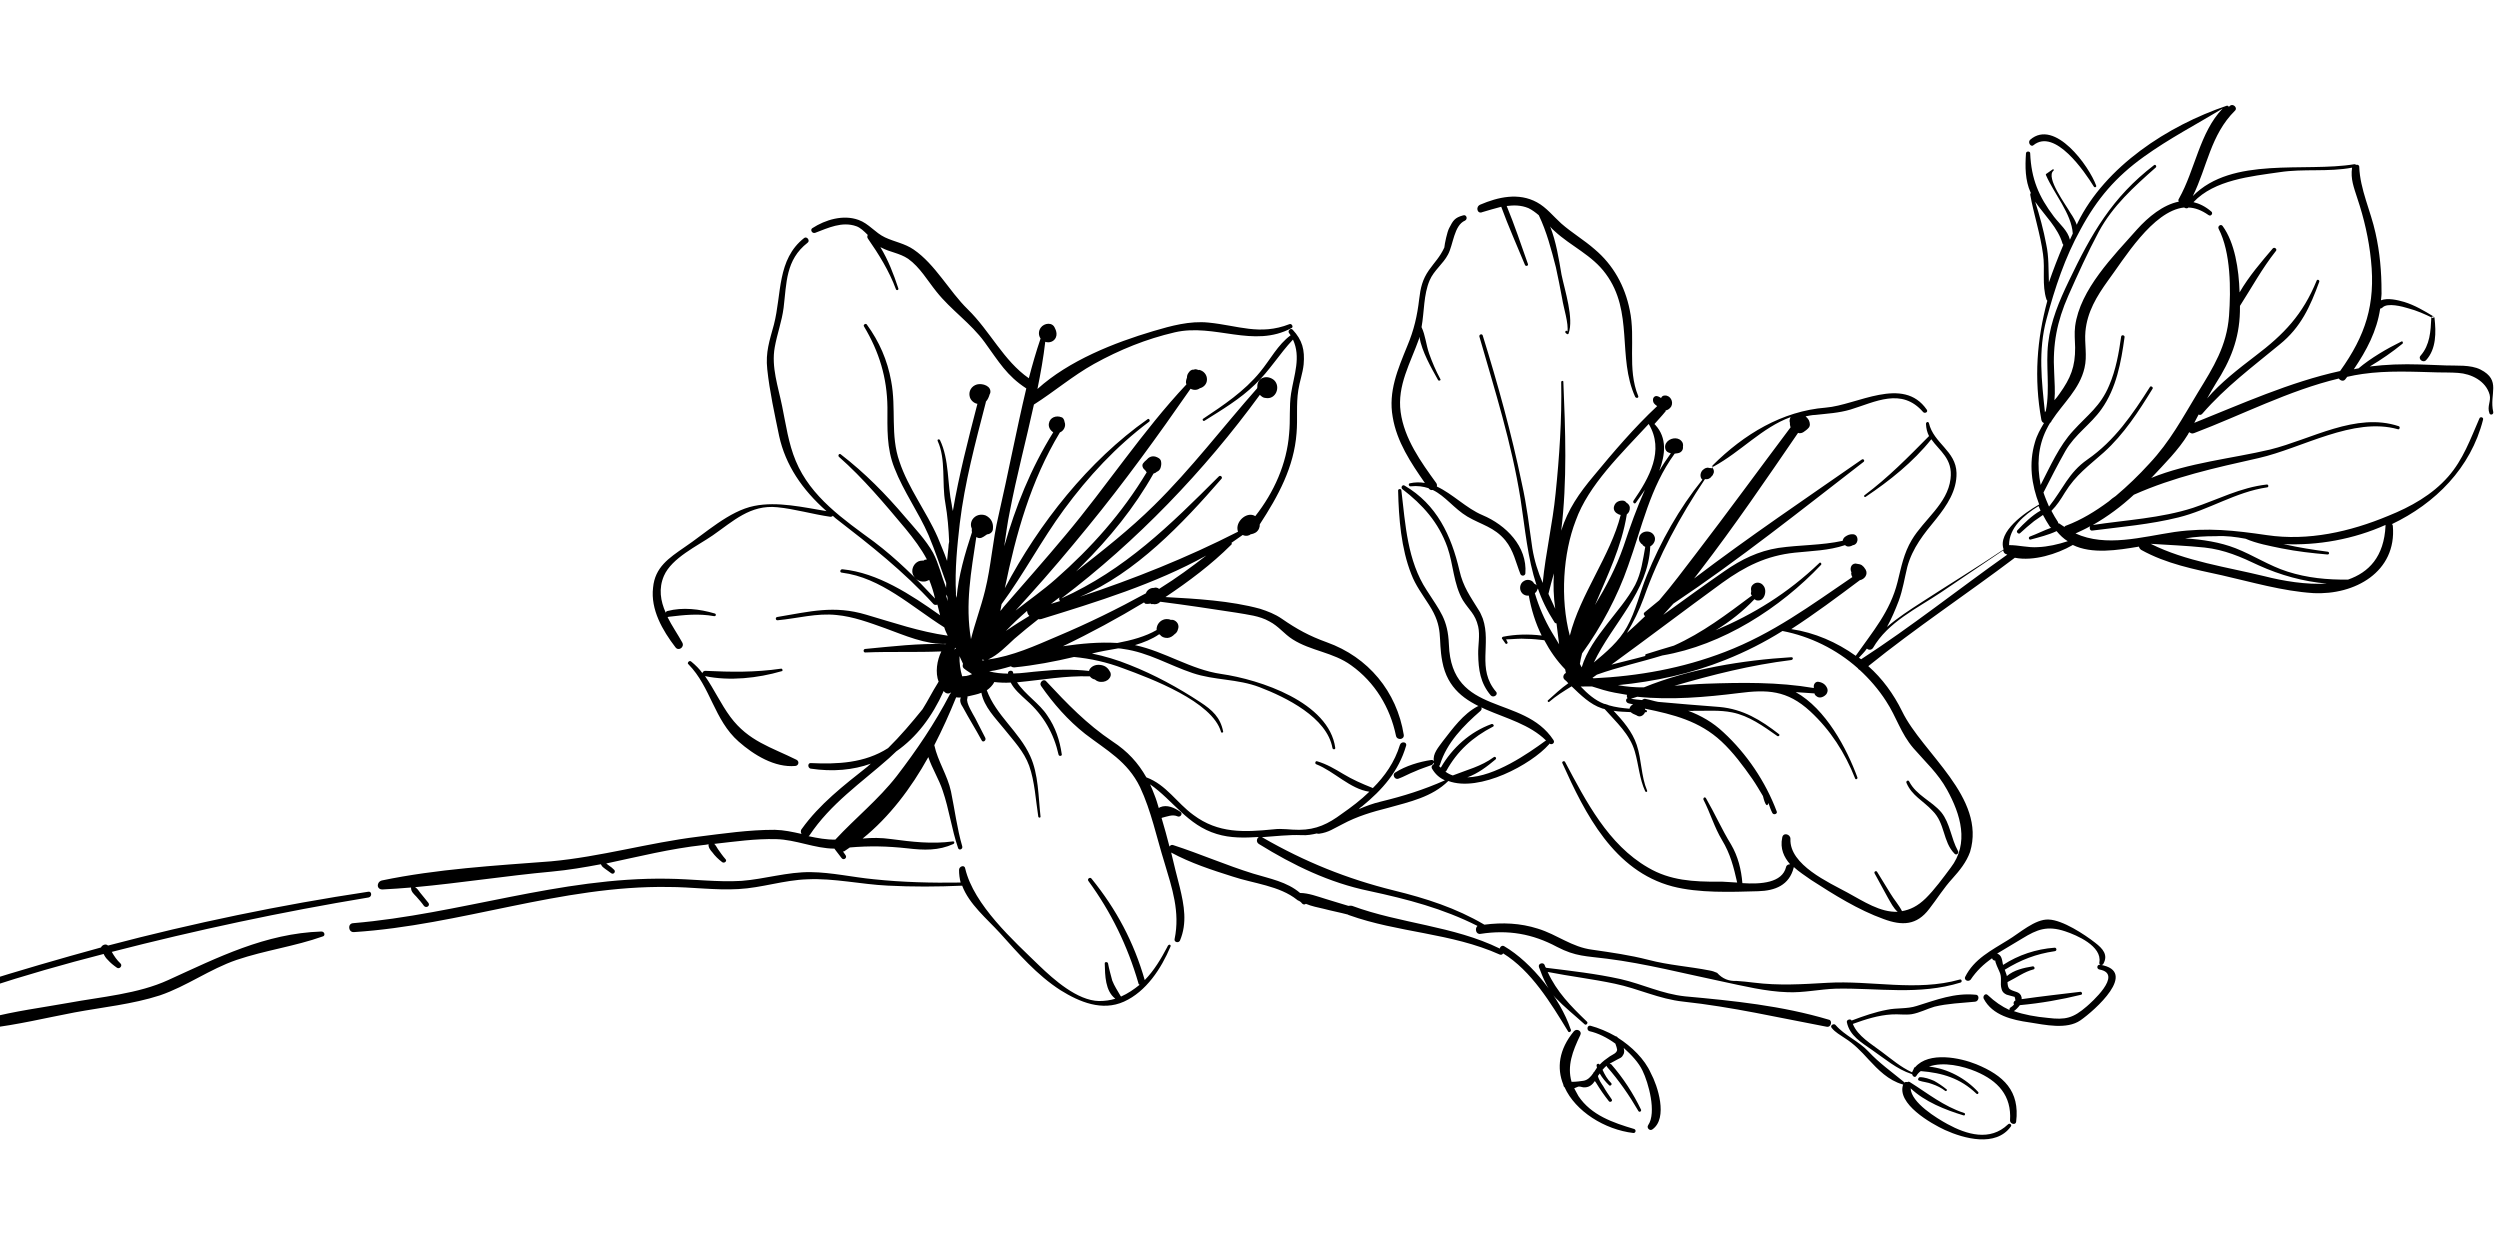 <svg xmlns="http://www.w3.org/2000/svg" xmlns:xlink="http://www.w3.org/1999/xlink" width="200" zoomAndPan="magnify" viewBox="0 0 150 75" height="100" preserveAspectRatio="xMidYMid meet" version="1.0"><defs><clipPath id="e6a3a46bcd"><path d="M 0 6 L 150 6 L 150 69 L 0 69 Z M 0 6 " clip-rule="nonzero"/></clipPath><clipPath id="e3f6d4f0f8"><path d="M 113.184 -31.105 L 161.984 39.102 L 41.277 123.004 L -7.52 52.797 Z M 113.184 -31.105 " clip-rule="nonzero"/></clipPath><clipPath id="17fb5475ba"><path d="M 113.184 -31.105 L 161.984 39.102 L 41.277 123.004 L -7.52 52.797 Z M 113.184 -31.105 " clip-rule="nonzero"/></clipPath></defs><g clip-path="url(#e6a3a46bcd)"><g clip-path="url(#e3f6d4f0f8)"><g clip-path="url(#17fb5475ba)"><path fill="#000000" d="M 116.801 65.367 C 116.855 65.398 116.777 65.492 116.719 65.457 C 116.48 65.27 116.207 65.137 115.93 65.043 C 115.672 64.934 115.379 64.922 115.141 64.836 C 115.043 64.801 115.09 64.66 115.18 64.633 C 115.453 64.621 115.793 64.742 116.047 64.852 C 116.277 64.98 116.543 65.152 116.801 65.367 Z M 114.387 46.969 C 114.344 46.855 114.504 46.777 114.551 46.891 C 114.988 47.73 115.883 48.039 116.477 48.738 C 117.012 49.402 117.059 50.301 117.473 51.047 C 117.559 51.168 117.398 51.352 117.273 51.223 C 116.559 50.504 116.719 49.395 115.945 48.641 C 115.379 48.031 114.711 47.742 114.387 46.969 Z M 19.371 56.184 C 17.68 56.785 15.91 57.016 14.199 57.594 C 12.582 58.148 11.215 59.168 9.594 59.723 C 7.957 60.254 6.152 60.434 4.473 60.746 C 2.766 61.07 1.023 61.496 -0.703 61.691 C -0.719 61.773 -0.73 61.855 -0.77 61.953 C -0.855 62.191 -1.25 62.145 -1.316 61.941 C -1.457 61.535 -1.367 61.043 -1.336 60.629 C -1.301 60.211 -1.254 59.82 -1.219 59.402 C -1.457 59.426 -1.562 59.066 -1.316 59.008 C 1.121 58.242 3.594 57.523 6.059 56.848 C 6.129 56.691 6.355 56.605 6.48 56.734 C 11.621 55.379 16.844 54.293 22.094 53.504 C 22.312 53.461 22.336 53.801 22.117 53.848 C 16.914 54.707 11.777 55.809 6.707 57.113 C 6.852 57.371 7.02 57.613 7.219 57.797 C 7.383 57.934 7.168 58.188 7.004 58.055 C 6.797 57.91 6.629 57.773 6.473 57.598 C 6.363 57.496 6.281 57.375 6.219 57.238 C 3.852 57.844 1.492 58.52 -0.84 59.281 C -0.816 59.73 -0.75 60.188 -0.723 60.633 C -0.727 60.781 -0.695 60.934 -0.699 61.082 C 0.875 60.668 2.516 60.457 4.109 60.172 C 6.074 59.809 8.281 59.637 10.098 58.801 C 13.09 57.438 15.922 56.004 19.277 55.891 C 19.488 55.887 19.527 56.148 19.371 56.184 Z M 99.141 67.766 C 98.973 67.883 98.781 67.66 98.891 67.508 C 99.406 66.758 98.906 64.957 98.551 64.238 C 98.32 63.754 97.895 63.297 97.422 62.875 C 97.457 63.031 97.477 63.16 97.391 63.293 C 97.297 63.465 97.254 63.457 97.047 63.566 C 96.859 63.66 96.738 63.746 96.578 63.82 C 96.617 63.828 96.637 63.852 96.676 63.859 C 97.395 64.684 97.988 65.594 98.465 66.586 C 98.492 66.676 98.371 66.762 98.305 66.664 C 97.758 65.723 97.137 64.828 96.434 64.027 C 96.418 64.004 96.383 63.957 96.41 63.938 C 96.312 64.004 96.234 64.098 96.152 64.188 C 96.289 64.488 96.434 64.746 96.664 64.977 C 96.758 65.055 96.629 65.18 96.555 65.125 C 96.34 64.918 96.129 64.668 95.984 64.41 C 95.953 64.469 95.906 64.504 95.875 64.559 C 95.918 64.777 96.105 65.043 96.188 65.164 C 96.348 65.449 96.516 65.688 96.699 65.953 C 96.785 66.074 96.598 66.168 96.531 66.07 C 96.258 65.727 95.988 65.34 95.762 64.961 C 95.742 64.938 95.711 64.891 95.691 64.863 C 95.551 65.07 95.375 65.23 95.098 65.242 C 94.965 65.262 94.836 65.176 94.703 65.195 C 94.617 65.219 94.543 65.27 94.453 65.297 C 94.516 65.434 94.613 65.578 94.707 65.766 C 95.473 66.914 96.785 67.363 98.047 67.738 C 98.188 67.785 98.148 67.988 98.004 67.98 C 96.289 67.781 94.523 66.68 93.875 65.234 C 93.816 65.203 93.809 65.137 93.797 65.074 C 93.402 64.094 93.52 62.977 94.438 61.871 C 94.621 61.676 94.941 61.879 94.816 62.109 C 94.348 63.082 94.02 63.953 94.293 64.91 C 94.543 64.914 94.871 64.867 95 64.848 C 95.262 64.809 95.445 64.609 95.586 64.402 C 95.586 64.402 95.609 64.387 95.594 64.363 C 95.617 64.344 95.617 64.344 95.641 64.328 C 95.695 64.254 95.762 64.137 95.816 64.062 C 95.824 64.023 95.789 63.973 95.797 63.934 C 95.77 63.844 95.934 63.77 95.977 63.883 C 96.16 63.684 96.352 63.547 96.594 63.379 C 96.738 63.281 97.031 63.184 97.027 62.973 C 97.016 62.906 96.98 62.754 96.922 62.617 C 96.418 62.25 95.875 61.984 95.367 61.871 C 95.184 61.816 95.219 61.508 95.426 61.543 C 95.906 61.672 96.457 61.898 96.938 62.176 C 96.977 62.184 97.02 62.191 97.051 62.238 L 97.07 62.262 C 97.902 62.793 98.676 63.543 99.051 64.391 C 99.449 65.117 100.105 67.094 99.141 67.766 Z M 117.906 58.621 C 118.441 57.535 119.48 57.027 120.48 56.402 C 121.164 55.996 122.102 55.133 122.918 55.172 C 123.758 55.199 125.078 56.07 125.707 56.562 C 126.172 56.918 126.504 57.297 126.199 57.832 C 126.137 57.949 125.93 57.91 125.961 57.746 C 126.137 56.766 124.605 56.109 123.91 55.879 C 122.836 55.52 122.223 55.766 121.344 56.305 C 120.844 56.617 120.328 56.902 119.828 57.215 C 120.105 57.309 120.121 57.582 120.176 57.867 L 120.191 57.891 C 121.102 57.297 122.18 56.941 123.27 56.863 C 123.398 56.844 123.445 57.062 123.273 57.074 C 122.168 57.234 121.238 57.594 120.285 58.184 C 120.328 58.297 120.371 58.41 120.398 58.5 C 120.414 58.523 120.391 58.539 120.41 58.566 C 120.832 58.199 121.426 58.07 121.969 57.98 C 122.074 57.977 122.113 58.133 122.023 58.16 C 121.445 58.309 121.004 58.652 120.473 58.914 C 120.473 58.914 120.473 58.914 120.449 58.93 C 120.461 59.102 120.473 59.273 120.602 59.359 C 120.867 59.535 121.215 59.469 121.297 59.844 C 121.289 59.883 121.305 59.91 121.301 59.949 C 122.469 59.781 123.633 59.652 124.82 59.508 C 124.926 59.504 124.961 59.656 124.871 59.684 C 123.68 59.977 122.438 60.195 121.191 60.309 C 121.082 60.457 120.953 60.582 120.832 60.668 C 121.449 60.883 122.145 61.008 122.871 61.074 C 123.926 61.203 124.387 61.094 125.211 60.379 C 125.414 60.203 127.441 58.438 125.969 58.172 C 125.766 58.133 125.816 57.848 126.02 57.887 C 128.332 58.281 125.672 60.633 124.828 61.219 C 124.008 61.789 122.691 61.488 121.766 61.344 C 120.738 61.199 119.543 60.922 119.023 59.922 C 118.949 59.758 119.133 59.559 119.273 59.711 C 119.688 60.102 120.102 60.387 120.57 60.602 C 120.562 60.535 120.566 60.492 120.641 60.441 C 120.715 60.395 120.785 60.344 120.84 60.27 C 120.789 60.195 120.812 60.074 120.926 60.031 C 120.918 59.965 120.906 59.898 120.879 59.812 C 120.801 59.797 120.699 59.758 120.617 59.742 C 120.539 59.727 120.48 59.695 120.398 59.68 C 120.242 59.609 120.133 59.508 120.098 59.352 C 119.977 58.973 120.156 58.668 119.953 58.27 C 119.938 58.246 119.664 57.648 119.73 57.641 C 119.625 57.641 119.551 57.586 119.523 57.496 C 119.016 57.848 118.586 58.258 118.234 58.785 C 118.059 58.945 117.836 58.777 117.906 58.621 Z M 116.699 67.801 C 115.859 67.414 113.777 66.219 114.191 65.066 C 114.191 65.066 114.168 65.086 114.152 65.062 C 113.309 64.824 112.684 64.184 112.117 63.574 C 111.66 63.07 111.25 62.641 110.684 62.285 C 110.402 62.086 110.129 61.953 109.906 61.68 C 109.762 61.527 110.047 61.367 110.145 61.512 C 110.688 62.137 111.535 62.477 112.102 63.086 C 112.773 63.801 113.469 64.285 114.223 64.906 C 114.238 64.93 114.254 64.953 114.254 64.953 C 114.305 64.918 114.371 64.91 114.449 64.926 C 114.5 64.891 114.539 64.898 114.598 64.93 C 115.68 65.609 116.598 66.367 117.852 66.781 C 117.938 66.797 117.906 66.961 117.809 66.922 C 116.727 66.598 115.484 66.102 114.637 65.297 C 114.672 66.168 116.215 67.098 116.848 67.445 C 118 68.074 119.402 68.496 120.477 67.465 C 120.578 67.355 120.746 67.492 120.641 67.602 C 119.742 68.832 117.852 68.324 116.699 67.801 Z M 118.57 63.852 C 120.223 64.527 121.195 65.461 120.969 67.301 C 120.949 67.527 120.605 67.445 120.602 67.234 C 120.703 65.73 119.871 64.844 118.555 64.289 C 117.789 63.965 116.594 63.684 115.738 63.996 C 116.855 64.109 117.953 64.711 118.691 65.52 C 118.742 65.59 118.664 65.684 118.59 65.625 C 117.617 64.691 116.535 64.371 115.246 64.266 C 115.148 64.332 115.047 64.441 114.98 64.555 C 114.895 64.688 114.746 64.574 114.727 64.445 C 114.727 64.445 114.703 64.461 114.688 64.438 C 113.809 64.152 113.078 63.516 112.328 63 C 111.691 62.551 110.98 62.148 110.812 61.336 C 110.773 61.18 111.043 61.102 111.102 61.238 L 111.125 61.223 C 111.805 60.965 112.527 60.715 113.227 60.586 C 113.816 60.461 114.414 60.547 114.996 60.359 C 116.203 59.984 117.273 59.562 118.539 59.684 C 118.793 59.688 118.742 60.082 118.508 60.102 C 117.668 60.184 116.863 60.207 116.066 60.402 C 115.621 60.531 115.18 60.77 114.699 60.852 C 114.309 60.91 113.898 60.836 113.492 60.867 C 112.703 60.914 111.941 61.156 111.195 61.426 L 111.172 61.441 C 111.465 62.172 112.285 62.637 112.898 63.105 C 113.496 63.551 114.043 64.027 114.723 64.34 C 114.758 64.281 114.793 64.184 114.828 64.125 C 114.832 64.086 114.84 64.043 114.906 64.035 C 115.734 63.066 117.625 63.469 118.57 63.852 Z M 94.078 61.871 C 93.051 60.188 91.879 58.246 90.188 57.203 C 90.156 57.262 90.086 57.312 89.984 57.273 C 87.074 55.969 83.887 55.965 80.934 54.906 C 80.895 54.898 80.875 54.875 80.875 54.875 C 80.391 54.746 79.902 54.656 79.418 54.527 C 79.074 54.445 78.707 54.379 78.352 54.23 C 78.281 54.281 78.215 54.289 78.125 54.211 C 78.074 54.137 78 54.082 77.941 54.051 C 77.941 54.051 77.926 54.027 77.898 54.043 C 77.883 54.02 77.84 54.012 77.824 53.988 C 76.773 53.145 75.215 53.012 73.961 52.594 C 72.723 52.203 71.426 51.781 70.27 51.152 C 70.438 51.855 70.609 52.562 70.785 53.227 C 71.051 54.332 71.242 55.379 70.797 56.438 C 70.703 56.613 70.426 56.52 70.477 56.34 C 70.812 54.711 70.328 53.293 69.867 51.754 C 69.398 50.254 69.074 48.656 68.402 47.227 C 67.645 45.676 66.41 45.031 65.113 44.035 C 64.078 43.219 63.199 42.215 62.461 41.152 C 62.328 40.961 62.609 40.695 62.766 40.871 C 64.043 42.238 65.199 43.441 66.742 44.48 C 67.668 45.086 68.285 45.77 68.781 46.641 C 69.988 47.09 70.598 48.168 71.605 48.898 C 73.094 50.012 74.648 49.934 76.391 49.762 C 76.953 49.691 77.418 49.797 77.949 49.789 C 78.984 49.785 79.703 49.426 80.504 48.832 C 81.082 48.43 81.645 48.004 82.16 47.504 C 81.004 47.34 80.055 46.281 78.973 45.855 C 78.871 45.816 78.926 45.637 79.023 45.676 C 79.605 45.844 80.102 46.145 80.598 46.441 C 81.148 46.773 81.719 47.023 82.309 47.258 C 82.352 47.266 82.367 47.289 82.367 47.289 C 83.086 46.574 83.68 45.73 83.996 44.691 C 84.078 44.453 84.449 44.516 84.363 44.754 C 83.918 46.281 82.938 47.391 81.727 48.379 C 81.652 48.426 81.582 48.477 81.527 48.551 C 81.938 48.371 82.391 48.203 82.855 48.094 C 84.203 47.766 85.406 47.391 86.695 46.82 C 86.383 46.68 86.125 46.465 85.93 46.133 C 85.848 46.016 85.934 45.883 86.047 45.84 C 86.031 45.816 85.996 45.766 86.004 45.727 C 86.012 45.793 85.98 45.848 85.91 45.898 C 85.57 46.027 85.215 46.133 84.891 46.285 C 84.551 46.414 84.219 46.609 83.902 46.723 C 83.676 46.805 83.508 46.461 83.719 46.348 C 84.336 45.953 85.164 45.703 85.879 45.598 C 85.945 45.59 86.004 45.621 86.035 45.668 C 85.945 45.23 86.312 44.832 86.566 44.477 C 87.172 43.699 87.789 42.84 88.652 42.383 C 88.84 42.289 88.988 42.504 88.836 42.648 C 87.812 43.539 86.805 44.562 86.398 45.883 C 86.391 45.922 86.367 45.938 86.344 45.957 C 86.375 46.004 86.395 46.027 86.449 46.059 C 87.129 44.871 88.211 43.906 89.496 43.441 C 89.586 43.414 89.688 43.559 89.574 43.602 C 88.363 44.23 87.434 45.055 86.773 46.266 C 86.75 46.281 86.75 46.281 86.723 46.297 C 86.871 46.41 87.027 46.48 87.168 46.527 C 88.012 46.191 88.871 45.988 89.625 45.43 C 89.723 45.359 89.82 45.504 89.727 45.57 C 89.23 45.988 88.668 46.418 88.035 46.641 C 89.688 46.602 91.691 45.207 92.711 44.461 C 92.738 44.445 92.762 44.43 92.762 44.43 C 90.824 42.52 87.156 42.957 86.539 39.699 C 86.266 38.277 86.645 37.691 85.738 36.285 C 85.344 35.664 84.934 35.125 84.676 34.445 C 84.066 32.902 83.926 31.102 83.887 29.449 C 83.867 29.316 84.078 29.312 84.082 29.418 C 84.324 31.469 84.441 33.645 85.602 35.414 C 86.406 36.68 86.871 37.145 86.934 38.672 C 87.086 43.008 91.402 41.652 93.207 44.402 C 93.324 44.574 93.109 44.723 92.961 44.613 C 92.953 44.652 92.953 44.652 92.93 44.672 C 91.891 45.855 88.777 47.555 86.898 46.859 C 85.922 47.824 84.582 48.109 83.293 48.469 C 82.32 48.715 81.43 48.977 80.543 49.453 C 80.008 49.715 79.734 49.941 79.152 50.023 C 79.086 50.035 79.043 50.027 79.027 50.004 C 78.719 50.074 78.438 50.129 78.102 50.109 C 77.324 50.074 76.504 50.18 75.715 50.23 C 75.73 50.254 75.754 50.238 75.773 50.262 C 78.277 51.703 80.816 52.73 83.625 53.426 C 85.566 53.902 87.363 54.48 89.062 55.48 C 90.145 55.34 91.215 55.383 92.27 55.719 C 93.453 56.082 94.289 56.824 95.547 56.984 C 96.699 57.152 97.773 57.301 98.902 57.59 C 100.133 57.914 101.363 57.988 102.566 58.227 C 102.73 58.254 102.871 58.301 103.027 58.371 C 103.344 58.727 103.738 58.879 104.184 58.855 C 104.52 58.875 104.871 58.914 105.223 58.957 C 106.75 59.148 108.117 59.055 109.633 58.969 C 112.277 58.812 114.98 59.508 117.582 58.773 C 117.699 58.73 117.75 58.91 117.637 58.953 C 115.133 59.727 112.703 59.27 110.16 59.32 C 109.184 59.352 108.191 59.578 107.23 59.531 C 105.988 59.496 104.574 59.156 103.352 58.895 C 101.094 58.426 98.734 57.812 96.422 57.523 C 95.164 57.359 94.547 57.398 93.426 56.816 C 91.941 56.02 90.488 55.777 88.836 56.031 C 88.555 56.086 88.473 55.715 88.648 55.555 C 86.559 54.504 84.461 53.957 82.145 53.457 C 79.762 52.965 77.605 51.922 75.535 50.641 C 75.348 50.523 75.406 50.301 75.527 50.219 C 74.672 50.273 73.824 50.293 73.004 50.039 C 71.242 49.508 70.391 48.027 69.004 47.059 C 69.094 47.246 69.18 47.473 69.266 47.695 C 69.371 47.949 69.449 48.215 69.527 48.484 C 69.551 48.469 69.574 48.449 69.602 48.434 C 70.012 48.254 70.48 48.465 70.836 48.719 C 70.984 48.828 70.816 49.055 70.66 48.984 C 70.348 48.844 70.027 48.996 69.719 49.066 C 69.719 49.066 69.719 49.066 69.695 49.082 C 69.867 49.641 70.016 50.219 70.168 50.793 C 70.223 50.719 70.293 50.668 70.395 50.707 C 72.008 51.23 73.555 51.91 75.195 52.418 C 76.195 52.723 77.219 52.906 78.004 53.578 C 78.512 53.582 79.043 53.785 79.543 53.938 C 80.004 54.086 80.445 54.207 80.906 54.352 C 80.969 54.344 81.035 54.332 81.117 54.348 C 84.008 55.418 87.215 55.551 89.988 56.914 C 90.008 56.793 90.129 56.707 90.246 56.77 C 91.926 57.75 93.609 59.91 94.23 61.73 C 94.332 61.875 94.137 62.008 94.078 61.871 Z M 109.602 61.605 C 106.723 61.062 103.906 60.41 101.004 60.098 C 99.535 59.941 98.316 59.32 96.891 59.023 C 95.551 58.738 94.184 58.578 92.859 58.316 C 93.406 59.512 94.242 60.363 95.215 61.297 C 95.309 61.375 95.172 61.539 95.082 61.461 C 94.5 60.934 93.855 60.418 93.32 59.859 C 92.848 59.328 92.582 58.688 92.34 58.035 C 92.254 57.809 92.609 57.703 92.68 57.906 C 92.691 57.969 92.723 58.02 92.758 58.066 C 94.242 58.25 95.754 58.418 97.238 58.746 C 98.555 59.047 99.715 59.633 101.105 59.781 C 104.012 60.047 106.895 60.336 109.738 61.184 C 109.945 61.223 109.887 61.656 109.602 61.605 Z M 121.812 8.383 C 123.289 7.105 125.348 9.965 125.773 11.141 C 125.797 11.23 125.684 11.273 125.633 11.199 C 125.078 10.297 123.293 7.676 122.008 8.711 C 121.855 8.852 121.637 8.539 121.812 8.383 Z M 145.879 19.062 C 145.879 18.957 146.066 18.973 146.07 19.078 C 146.168 19.938 146.18 20.934 145.57 21.605 C 145.387 21.805 145.055 21.535 145.238 21.336 C 145.797 20.695 145.84 19.879 145.879 19.062 Z M 89.762 41.504 C 89.918 41.68 89.605 41.898 89.445 41.723 C 88.82 40.977 88.707 40.195 88.691 39.242 C 88.68 38.715 88.809 38.125 88.691 37.594 C 88.512 36.824 88.148 36.613 87.773 36.016 C 87.207 35.047 87.207 33.867 86.844 32.832 C 86.312 31.34 85.363 30.285 84.137 29.344 C 84.027 29.242 84.148 29.051 84.277 29.137 C 86.207 30.266 87.078 32.133 87.566 34.227 C 87.789 35.219 88.215 35.777 88.738 36.633 C 88.84 36.777 88.891 36.957 88.969 37.117 C 89.492 38.648 88.594 40.133 89.762 41.504 Z M 86.953 13.68 C 87.184 13.234 87.277 13.062 87.789 12.922 C 87.988 12.852 88.086 13.145 87.898 13.238 C 87.238 13.52 87.195 14.695 86.879 15.273 C 86.59 15.832 86.035 16.219 85.777 16.824 C 85.41 17.688 85.461 18.691 85.293 19.629 C 85.523 20.113 85.566 20.691 85.746 21.211 C 85.93 21.73 86.152 22.254 86.422 22.746 C 86.473 22.82 86.336 22.879 86.285 22.805 C 85.871 22.059 85.32 21.113 85.164 20.219 C 85.156 20.262 85.133 20.277 85.152 20.301 C 84.633 21.77 83.82 23.125 84.039 24.723 C 84.258 26.328 85.254 27.711 86.168 28.973 C 86.219 29.043 86.227 29.109 86.211 29.191 C 87.168 29.637 87.98 30.5 88.945 30.906 C 90.359 31.5 91.645 32.785 91.523 34.41 C 91.492 34.574 91.281 34.578 91.223 34.441 C 90.945 33.738 90.82 33.039 90.32 32.422 C 89.66 31.625 88.883 31.488 88.043 30.996 C 87.242 30.516 86.723 29.766 85.965 29.398 C 85.875 29.426 85.777 29.387 85.707 29.289 C 85.391 29.191 85.062 29.133 84.633 29.18 C 84.523 29.184 84.488 29.027 84.578 29 C 84.887 28.93 85.203 28.926 85.492 28.977 C 84.652 27.77 83.805 26.5 83.562 25.02 C 83.289 23.492 83.867 22.16 84.434 20.766 C 84.84 19.801 85.035 18.949 85.152 17.938 C 85.23 17.277 85.344 16.77 85.738 16.207 C 86.082 15.719 86.387 15.438 86.66 14.852 C 86.68 14.621 86.828 13.91 86.953 13.68 Z M 88.809 12.281 C 89.887 11.82 91.117 11.539 92.215 12.137 C 92.789 12.449 93.184 12.965 93.676 13.41 C 94.312 13.969 95.039 14.395 95.676 14.953 C 96.797 15.895 97.496 17.16 97.785 18.605 C 98.152 20.316 97.617 22.121 98.293 23.762 C 98.336 23.879 98.184 23.914 98.113 23.816 C 97.023 21.422 98.039 18.715 96.344 16.426 C 95.527 15.305 94.27 14.785 93.277 13.867 C 93.184 13.789 93.074 13.684 93.008 13.586 C 93.371 14.516 93.527 15.516 93.691 16.477 C 93.883 17.418 94.445 19.102 94.113 20.016 C 94.105 20.055 94.039 20.062 94.023 20.039 C 94.008 20.016 93.984 20.031 93.965 20.008 C 93.949 19.984 93.934 19.961 93.914 19.938 L 93.922 19.895 C 93.938 19.812 94.059 19.836 94.043 19.918 C 94.133 19.426 93.805 18.438 93.73 17.918 C 93.609 17.285 93.492 16.652 93.352 16.035 C 93.078 14.973 92.805 13.91 92.328 12.914 C 92.145 12.758 91.922 12.59 91.707 12.488 C 91.254 12.301 90.832 12.309 90.402 12.359 C 90.871 13.5 91.27 14.688 91.676 15.84 C 91.719 15.953 91.539 16.004 91.496 15.891 C 91.027 14.75 90.5 13.578 90.074 12.406 C 89.68 12.504 89.297 12.625 88.941 12.727 C 88.641 12.863 88.512 12.418 88.809 12.281 Z M 99.426 24.156 C 99.441 24.18 99.441 24.18 99.461 24.207 C 99.461 24.207 99.441 24.18 99.426 24.156 C 99.418 24.199 99.418 24.199 99.426 24.156 Z M 99.504 23.961 Z M 98.922 25.438 C 99.883 27.027 98.953 28.672 98.008 30.047 C 97.945 30.16 98.094 30.273 98.156 30.156 C 98.324 29.934 98.496 29.668 98.695 29.387 C 98.203 30.48 97.816 31.574 97.41 32.789 C 96.969 34.059 96.363 35.199 95.699 36.301 C 96.441 34.535 97.305 32.789 97.609 30.859 C 97.73 30.777 97.801 30.621 97.789 30.449 C 97.785 30.344 97.703 30.223 97.586 30.16 C 97.535 30.09 97.477 30.055 97.398 30.039 C 97.168 30.02 96.941 30.105 96.855 30.344 C 96.777 30.543 96.871 30.727 97.047 30.82 C 97.102 30.855 97.16 30.887 97.242 30.898 C 96.637 33.324 94.801 35.676 94.188 38.141 C 93.598 35.902 93.789 33.191 94.543 31.238 C 95.309 29.094 97.27 27.23 98.922 25.438 Z M 98.625 35.879 C 99.531 33.316 100.789 31.012 102.297 28.746 C 102.375 28.762 102.484 28.762 102.578 28.695 C 102.629 28.66 102.676 28.625 102.707 28.566 C 102.754 28.535 102.785 28.477 102.793 28.438 C 102.883 28.305 102.812 28.102 102.703 28 C 102.746 28.004 102.77 27.988 102.809 27.996 C 104.449 27.109 105.723 25.648 107.438 25.027 C 107.375 25.145 107.355 25.266 107.398 25.379 C 107.383 25.461 107.41 25.551 107.434 25.641 C 105.52 28.188 103.672 30.727 101.738 33.25 C 101.023 34.176 100.324 35.129 99.551 36.023 C 99.254 36.266 98.98 36.492 98.684 36.734 C 98.586 36.801 98.629 36.914 98.707 36.969 C 98.344 37.324 97.992 37.645 97.617 37.977 C 98.012 37.309 98.34 36.648 98.625 35.879 Z M 96.887 41.562 C 97.133 41.605 97.379 41.648 97.625 41.691 C 97.59 41.75 97.617 41.84 97.652 41.891 C 97.539 41.934 97.523 42.117 97.68 42.188 C 97.781 42.227 97.887 42.227 97.984 42.266 L 97.961 42.281 C 97.848 42.324 97.785 42.441 97.77 42.523 C 97.352 42.488 96.918 42.434 96.52 42.316 C 96.5 42.293 96.461 42.289 96.422 42.277 C 96.363 42.25 96.32 42.242 96.238 42.227 C 95.707 42.023 95.25 41.625 94.84 41.191 C 95.055 41.191 95.309 41.191 95.52 41.188 C 95.977 41.336 96.438 41.48 96.887 41.562 Z M 98.242 42.48 C 98.266 42.465 98.266 42.465 98.266 42.465 Z M 93.105 37.926 C 92.668 37.191 92.328 36.391 92.09 35.59 C 92.188 35.523 92.227 35.426 92.266 35.324 C 92.289 35.309 92.273 35.285 92.258 35.262 C 92.488 35.957 92.828 36.652 93.273 37.344 C 93.309 37.391 93.348 37.398 93.391 37.406 C 93.457 37.863 93.488 38.27 93.547 38.66 C 93.418 38.426 93.25 38.184 93.105 37.926 Z M 91.715 35.102 C 91.73 35.125 91.699 35.074 91.715 35.102 Z M 93.234 34.402 C 93.191 35.113 93.211 35.812 93.316 36.527 C 93.18 36.23 93.043 35.93 92.906 35.633 C 93.004 35.207 93.121 34.805 93.234 34.402 Z M 112.012 38.918 C 112.105 39 112.27 39.027 112.379 38.879 C 113.27 37.328 115.023 36.504 116.465 35.539 C 117.711 34.707 118.941 33.852 120.188 33.023 C 120.215 33.113 120.242 33.199 120.34 33.238 C 120.383 33.246 120.398 33.27 120.438 33.277 C 117.512 35.348 114.676 37.605 111.668 39.555 C 111.609 39.523 111.574 39.477 111.535 39.465 C 111.695 39.285 111.871 39.125 112.012 38.918 Z M 122.312 30.363 C 122.34 30.453 122.406 30.551 122.434 30.637 C 121.918 30.926 121.43 31.406 121.039 31.824 C 120.957 31.914 121.098 32.066 121.195 32 C 121.477 31.734 121.75 31.508 122.047 31.266 C 122.215 31.148 122.41 31.016 122.578 30.898 C 122.703 31.129 122.832 31.363 122.98 31.582 C 123.016 31.629 123.031 31.652 123.074 31.664 C 122.645 31.816 122.223 32.035 121.797 32.191 C 121.68 32.234 121.734 32.414 121.848 32.371 C 122.359 32.23 122.91 32.098 123.395 31.867 C 123.602 32.117 123.82 32.324 124.066 32.473 C 123.484 32.664 122.867 32.805 122.273 32.828 C 121.695 32.871 121.113 32.703 120.543 32.707 C 120.539 31.668 121.438 30.902 122.312 30.363 Z M 122.781 25.781 C 122.852 25.625 122.938 25.492 123 25.379 C 123.023 25.359 123.07 25.328 123.078 25.285 C 123.102 25.27 123.086 25.246 123.109 25.23 C 123.785 24.191 124.777 23.355 125.07 22.078 C 125.246 21.348 125.059 20.617 125.125 19.891 C 125.234 18.707 125.805 17.777 126.477 16.84 C 127.422 15.574 129.152 12.656 131.047 12.449 C 131.121 12.504 131.242 12.527 131.301 12.453 C 131.699 12.461 132.094 12.613 132.508 12.902 C 132.656 13.012 132.797 12.805 132.691 12.703 C 132.324 12.383 131.953 12.211 131.609 12.129 C 132.863 10.789 135.078 10.578 136.77 10.332 C 138.223 10.109 139.703 10.332 141.125 10.059 C 141.023 10.738 141.23 11.238 141.445 11.914 C 141.844 13.102 142.129 14.336 142.258 15.605 C 142.539 18.273 141.93 20.129 140.406 22.262 C 137.395 22.922 134.457 24.25 131.656 25.371 C 131.75 25.199 131.82 25.043 131.918 24.871 C 131.973 24.902 132.055 24.918 132.137 24.824 C 133.547 23.199 135.152 22.012 136.789 20.66 C 138.051 19.641 138.613 18.391 139.156 16.906 C 139.191 16.805 139.035 16.734 139 16.836 C 138.164 18.879 137.047 20.051 135.312 21.363 C 134.285 22.152 133.258 22.938 132.426 23.906 C 132.586 23.617 132.766 23.312 132.949 23.008 C 133.824 21.648 134.355 20.348 134.395 18.707 C 134.395 18.602 134.398 18.457 134.398 18.352 C 135.102 17.254 135.73 16.098 136.551 15.062 C 136.656 14.957 136.473 14.797 136.367 14.906 C 135.699 15.691 134.926 16.586 134.375 17.543 C 134.332 16.145 134.086 14.559 133.359 13.562 C 133.258 13.414 133.039 13.566 133.117 13.727 C 133.855 15.148 133.855 17.367 133.742 18.949 C 133.605 20.762 132.805 22.031 131.883 23.535 C 130.949 25.078 130.211 26.484 128.957 27.82 C 128.328 28.512 127.664 29.152 126.941 29.762 C 126.797 29.859 126.652 29.961 126.523 30.086 L 126.5 30.102 C 125.719 30.68 124.891 31.188 123.984 31.531 C 123.918 31.539 123.887 31.598 123.863 31.613 C 123.789 31.559 123.672 31.496 123.598 31.438 C 123.582 31.414 123.539 31.41 123.5 31.398 C 123.484 31.375 123.484 31.375 123.488 31.336 C 123.34 31.117 123.211 30.883 123.086 30.652 C 123.422 30.309 123.629 29.988 123.895 29.551 C 124.551 28.488 125.324 27.949 126.23 27.141 C 127.438 26.051 128.316 24.688 129.156 23.32 C 129.211 23.246 129.062 23.133 129.004 23.207 C 127.945 24.875 126.883 26.434 125.242 27.574 C 124.109 28.363 123.785 29.34 122.941 30.395 C 122.824 30.117 122.703 29.844 122.609 29.551 C 123.031 28.719 123.457 27.887 123.922 27.062 C 124.504 26.051 125.43 25.477 126.082 24.559 C 126.988 23.289 127.266 21.734 127.473 20.23 C 127.496 20.105 127.289 20.07 127.27 20.191 C 127.133 21.18 126.949 22.203 126.551 23.125 C 126.027 24.383 125.266 24.879 124.395 25.84 C 123.555 26.746 123.016 27.977 122.438 29.098 C 122.207 27.895 122.277 26.809 122.781 25.781 Z M 122.789 19.156 C 123.297 17.262 123.898 15.449 124.836 13.758 C 125.82 11.93 126.945 10.613 128.641 9.398 C 130.145 8.316 131.773 7.469 133.359 6.512 C 131.984 7.93 131.703 10.203 130.742 11.91 C 130.688 11.98 130.695 12.047 130.73 12.098 C 129.789 12.285 128.898 13.012 128.211 13.777 C 126.809 15.359 124.801 17.363 124.508 19.57 C 124.453 20.004 124.5 20.434 124.508 20.855 C 124.516 22 124.242 22.688 123.57 23.625 C 123.48 23.754 123.371 23.902 123.266 24.012 C 123.32 23.473 123.27 22.938 123.25 22.34 C 123.152 20.656 123.418 19.289 124.098 17.742 C 124.668 16.453 125.262 15.145 125.93 13.895 C 126.781 12.336 128.016 11.227 129.344 10.051 C 129.418 10 129.34 9.84 129.246 9.906 C 126.723 11.84 125.484 14.023 124.129 16.863 C 123.559 18.047 123.043 19.262 122.891 20.586 C 122.73 21.953 123.016 23.293 122.75 24.656 C 122.727 24.676 122.719 24.715 122.695 24.73 C 122.5 22.859 122.281 21.047 122.789 19.156 Z M 122.773 14.656 C 122.613 13.801 122.383 12.957 122.113 12.109 C 122.684 12.93 123.48 13.664 123.754 14.621 C 123.77 14.645 123.785 14.668 123.801 14.691 C 123.477 15.457 123.195 16.188 122.934 16.941 C 122.902 16.176 122.938 15.402 122.773 14.656 Z M 134.734 32.324 C 135.398 32.613 136.176 32.754 136.891 32.902 C 137.805 33.086 138.738 33.191 139.652 33.27 C 139.758 33.27 139.781 33.145 139.68 33.105 C 138.816 32.992 137.934 32.855 137.039 32.652 C 137.039 32.652 137.039 32.652 136.996 32.645 C 139.07 32.746 141.23 32.352 143.141 31.492 C 143.141 31.492 143.113 31.508 143.133 31.531 C 143.047 33.418 142.117 34.348 140.879 34.777 C 139.633 34.789 138.449 34.68 137.25 34.297 C 136.152 33.949 135.211 33.316 134.125 32.891 C 133.199 32.531 132.152 32.367 131.105 32.305 C 131.715 32.203 132.336 32.168 132.945 32.172 C 133.566 32.133 134.16 32.219 134.734 32.324 Z M 135.871 34.574 C 133.625 34.023 131.133 33.68 129.043 32.629 C 130.129 32.699 131.195 32.742 132.273 32.852 C 133.477 32.984 134.453 33.414 135.523 33.922 C 136.832 34.516 138.199 34.891 139.613 35.016 C 138.375 35.09 137 34.863 135.871 34.574 Z M 99.199 23.883 C 99.16 23.984 99.18 24.113 99.23 24.184 C 99.281 24.258 99.355 24.312 99.43 24.367 C 98.062 25.645 96.801 27.125 95.617 28.559 C 94.754 29.586 94.074 30.562 93.672 31.844 C 94.039 28.867 93.922 25.766 93.801 22.914 C 93.816 22.832 93.668 22.828 93.672 22.934 C 93.715 25.156 93.562 27.41 93.336 29.605 C 93.16 31.41 92.738 33.172 92.562 34.977 C 92.277 34.312 92.062 33.641 91.941 32.902 C 91.754 31.602 91.605 30.309 91.312 29.012 C 90.691 26.008 89.859 23.008 88.961 20.121 C 88.918 20.008 88.742 20.062 88.762 20.191 C 89.695 23.441 90.695 26.578 91.23 29.926 C 91.512 31.77 91.652 33.465 92.195 35.125 C 92.164 35.074 92.105 35.043 92.047 35.012 L 92.031 34.988 C 91.922 34.777 91.609 34.742 91.441 34.859 C 91.23 34.969 91.164 35.234 91.234 35.434 C 91.32 35.664 91.531 35.762 91.727 35.734 C 91.875 36.562 92.129 37.391 92.5 38.133 C 91.715 38.035 90.91 38.059 90.188 38.203 C 90.121 38.211 90.082 38.312 90.141 38.344 C 90.207 38.438 90.273 38.535 90.324 38.605 C 90.375 38.68 90.496 38.598 90.445 38.523 C 90.41 38.477 90.402 38.41 90.367 38.363 C 90.793 38.355 91.184 38.297 91.598 38.332 C 91.957 38.332 92.309 38.375 92.66 38.414 C 92.992 39.043 93.41 39.648 93.91 40.16 C 93.918 40.223 93.93 40.289 93.953 40.379 C 93.816 40.438 93.738 40.637 93.863 40.766 C 93.953 40.844 94.047 40.922 94.098 40.996 C 93.66 41.297 93.254 41.688 92.875 42.023 C 92.828 42.055 92.895 42.152 92.945 42.117 C 93.371 41.75 93.82 41.473 94.297 41.18 C 94.836 41.699 95.41 42.266 96.105 42.496 C 96.164 42.527 96.23 42.52 96.285 42.551 C 96.969 43.328 97.793 44.047 98.09 45.094 C 98.324 45.895 98.363 46.727 98.715 47.484 C 98.746 47.531 98.852 47.531 98.828 47.441 C 98.457 46.551 98.504 45.59 98.203 44.691 C 97.941 43.906 97.383 43.254 96.816 42.648 C 97.145 42.707 97.504 42.707 97.84 42.727 C 97.93 42.805 98.047 42.867 98.184 42.914 C 98.258 42.969 98.359 43.008 98.473 42.965 C 98.582 42.922 98.664 42.832 98.703 42.73 L 98.742 42.738 C 98.852 42.738 98.832 42.609 98.75 42.594 L 98.707 42.586 C 98.691 42.562 98.699 42.52 98.699 42.52 C 100.41 42.871 101.965 43.258 103.285 44.484 C 103.992 45.141 104.586 45.945 105.141 46.738 C 105.375 47.078 105.566 47.41 105.777 47.762 C 105.91 48.316 106.035 48.441 106.105 48.18 C 106.172 48.383 106.242 48.586 106.336 48.77 C 106.414 48.934 106.664 48.828 106.605 48.691 C 105.934 46.902 104.801 45.223 103.406 43.938 C 102.773 43.34 102.066 42.938 101.293 42.648 C 101.398 42.648 101.523 42.668 101.652 42.648 C 102.41 42.66 103.184 42.59 103.938 42.746 C 104.934 42.945 105.793 43.566 106.637 44.16 C 106.711 44.215 106.816 44.105 106.742 44.051 C 105.648 43.199 104.586 42.547 103.172 42.418 C 101.922 42.32 100.715 42.227 99.488 42.113 C 99.242 42.07 99.004 41.984 98.762 41.941 C 98.664 41.902 98.59 41.953 98.52 42.004 C 98.289 41.984 98.062 41.961 97.855 41.926 C 97.969 41.883 98.125 41.848 98.238 41.805 C 100.246 42.016 102.371 41.828 104.312 41.586 C 106.02 41.367 107.219 41.395 108.613 42.68 C 109.828 43.805 110.699 45.164 111.309 46.711 C 111.336 46.801 111.473 46.738 111.445 46.648 C 110.809 44.91 109.547 42.531 107.742 41.527 C 108.117 41.555 108.496 41.582 108.871 41.605 C 108.879 41.672 108.914 41.719 108.988 41.773 C 109.172 41.934 109.445 41.816 109.582 41.648 C 109.637 41.574 109.684 41.434 109.641 41.32 C 109.555 41.094 109.387 40.961 109.141 40.914 C 108.922 40.855 108.793 41.086 108.832 41.238 L 108.824 41.281 C 106.672 40.914 104.512 40.949 102.348 41.023 C 101.75 41.043 101.109 41.098 100.465 41.148 C 102.758 40.484 105.039 39.902 107.477 39.602 C 107.609 39.582 107.598 39.414 107.469 39.434 C 104.586 39.609 101.367 40.129 98.633 41.242 C 98.102 41.25 97.562 41.199 97.074 41.109 C 99.285 40.895 101.461 40.422 103.531 39.59 C 104.738 39.109 105.875 38.531 106.949 37.859 C 108.602 38.18 110.172 38.945 111.465 40.09 C 111.5 40.137 111.531 40.184 111.574 40.191 C 112.172 40.742 112.715 41.367 113.16 42.059 C 113.805 43.043 114.035 43.992 114.805 44.891 C 115.52 45.715 116.285 46.402 116.824 47.387 C 117.637 48.859 118.168 50.602 117.039 52.066 C 116.594 52.664 116.059 53.391 115.551 53.891 C 115.062 54.371 114.602 54.586 114.121 54.668 C 113.934 54.297 113.637 53.969 113.426 53.613 C 113.164 53.188 112.887 52.734 112.625 52.309 C 112.559 52.211 112.414 52.312 112.48 52.41 C 112.75 52.902 113.004 53.371 113.273 53.863 C 113.453 54.168 113.605 54.492 113.859 54.707 C 112.816 54.75 111.82 54.086 110.84 53.551 C 109.742 52.953 107.359 51.891 107.426 50.34 C 107.438 50.047 106.992 49.922 106.934 50.25 C 106.793 50.922 107.039 51.43 107.406 51.855 C 107.301 51.859 107.188 51.902 107.164 52.023 C 106.93 52.973 105.668 53.062 104.543 52.988 C 104.477 52.176 104.281 51.379 103.863 50.668 C 103.309 49.766 102.887 48.805 102.355 47.887 C 102.289 47.789 102.168 47.875 102.211 47.988 C 102.617 48.777 102.863 49.645 103.32 50.402 C 103.824 51.234 104.02 52.027 104.23 52.953 C 103.793 52.938 103.398 52.887 103.121 52.902 C 101.625 52.906 100.219 52.844 98.883 52.055 C 96.492 50.676 95.164 48.09 93.902 45.711 C 93.836 45.613 93.691 45.715 93.742 45.789 C 95.113 48.844 96.84 52.258 100.348 53.184 C 101.922 53.594 103.875 53.52 105.488 53.473 C 106.508 53.445 107.352 53.113 107.621 52.062 L 107.629 52.023 C 107.938 52.309 108.316 52.547 108.672 52.801 C 110.035 53.68 111.496 54.598 113.023 55.145 C 114.129 55.555 115.004 55.523 115.75 54.539 C 116.242 53.91 116.605 53.301 117.156 52.699 C 117.578 52.23 117.984 51.73 118.203 51.117 C 119.188 47.852 115.34 45.195 114.125 42.676 C 113.613 41.637 112.938 40.711 112.098 39.969 C 114.941 37.672 117.98 35.664 120.891 33.465 C 122.012 33.688 123.422 33.242 124.34 32.715 L 124.363 32.695 C 125.508 33.262 127.051 33.012 128.336 32.797 C 128.348 32.863 128.395 32.938 128.469 32.992 C 129.988 33.836 131.641 34.152 133.324 34.52 C 135.109 34.926 136.957 35.469 138.793 35.586 C 141.281 35.719 143.812 34.316 143.57 31.551 C 143.562 31.484 143.547 31.461 143.504 31.453 C 146.113 30.211 148.25 28.082 148.984 25.176 C 149.027 25.035 148.809 24.973 148.762 25.113 C 148.223 26.348 147.789 27.578 146.891 28.598 C 145.934 29.691 144.641 30.41 143.301 30.949 C 140.996 31.91 138.488 32.473 136.02 32.109 C 134.062 31.824 132.473 31.641 130.48 31.918 C 128.504 32.215 126.363 32.844 124.531 32.008 C 124.828 31.871 125.129 31.734 125.41 31.574 C 125.348 31.691 125.398 31.867 125.555 31.832 C 127.262 31.613 129.02 31.465 130.699 31.047 C 132.531 30.598 134.141 29.516 136.027 29.242 C 136.133 29.238 136.121 29.07 136.016 29.07 C 134.422 29.246 133.066 29.977 131.586 30.469 C 129.656 31.094 127.547 31.199 125.57 31.5 C 126.469 30.984 127.27 30.391 128.031 29.684 C 130.438 28.617 132.859 28.082 135.52 27.484 C 138.117 26.895 141.203 25 143.875 25.754 C 143.973 25.793 144.027 25.613 143.93 25.574 C 141.359 24.711 138.68 26.363 136.203 26.973 C 133.934 27.512 131.312 27.758 129.055 28.684 C 129.078 28.668 129.078 28.668 129.105 28.648 C 129.863 27.836 130.711 26.996 131.277 26.066 C 131.309 26.008 131.316 25.965 131.367 25.934 C 131.441 25.988 131.516 26.043 131.652 25.984 C 134.484 24.91 137.348 23.422 140.328 22.711 C 140.41 22.832 140.605 22.91 140.719 22.758 C 140.75 22.703 140.797 22.668 140.832 22.609 C 141.141 22.539 141.422 22.484 141.75 22.438 C 143.242 22.223 144.77 22.305 146.262 22.344 C 146.66 22.352 147.086 22.344 147.5 22.375 C 148.254 22.426 149.148 22.84 149.379 23.684 C 149.473 24.082 149.211 24.371 149.367 24.801 C 149.426 24.938 149.629 24.867 149.594 24.715 C 149.344 23.637 150.102 22.82 148.828 22.172 C 148.227 21.871 147.387 21.953 146.758 21.926 C 145.73 21.887 144.688 21.828 143.645 21.871 C 143.156 21.891 142.684 21.93 142.188 21.988 C 142.871 21.586 143.57 21.098 144.141 20.629 C 144.215 20.582 144.156 20.441 144.082 20.492 C 143.227 20.91 142.234 21.492 141.512 22.102 C 141.426 22.125 141.316 22.129 141.23 22.156 C 142.004 21.008 142.609 19.871 142.812 18.512 C 142.855 18.52 142.902 18.488 142.949 18.453 C 143.238 18.145 144.164 18.395 144.484 18.496 C 145.008 18.633 145.477 18.844 145.961 19.078 C 146.02 19.109 146.035 19.027 146 18.98 C 145.449 18.648 144.895 18.316 144.254 18.117 C 143.855 18.004 143.289 17.859 142.859 18.016 C 142.875 17.824 142.902 17.664 142.891 17.492 C 142.895 16.309 142.789 15.129 142.531 13.984 C 142.242 12.648 141.605 11.371 141.555 10.012 C 141.555 9.906 141.453 9.863 141.367 9.891 C 141.348 9.867 141.309 9.859 141.266 9.852 C 138.285 10.352 133.945 9.359 131.57 11.762 C 132.434 10.016 132.633 8.09 134.098 6.641 C 134.273 6.484 134.008 6.203 133.812 6.336 C 133.789 6.355 133.742 6.387 133.734 6.43 C 133.727 6.363 133.668 6.332 133.602 6.344 C 130.07 7.543 126.32 9.973 124.648 13.387 C 124.641 13.43 124.617 13.445 124.609 13.488 C 124.523 13.262 124.383 13 124.23 12.785 C 123.961 12.293 122.715 10.652 123.211 10.238 C 123.258 10.203 123.211 10.129 123.16 10.164 C 123.039 10.25 122.918 10.332 122.773 10.434 C 122.75 10.449 122.742 10.492 122.762 10.516 C 123.238 11.613 124.289 12.816 124.367 14.012 C 124.305 14.129 124.258 14.27 124.195 14.383 C 124.062 13.832 123.602 13.473 123.242 13.008 C 122.32 11.789 121.875 10.734 121.812 9.203 C 121.82 9.059 121.566 9.055 121.559 9.199 C 121.504 9.992 121.504 10.816 121.836 11.551 L 121.852 11.574 C 121.828 11.594 121.82 11.633 121.812 11.676 C 122.023 12.852 122.422 14.043 122.582 15.254 C 122.715 16.164 122.504 17.098 122.789 17.973 C 122.809 17.996 122.824 18.02 122.84 18.047 C 122.219 20.34 122.027 22.691 122.484 25.199 C 122.508 25.289 122.559 25.363 122.641 25.379 C 122.43 25.738 122.215 26.102 122.094 26.543 C 121.719 27.809 121.891 29.086 122.352 30.266 C 121.48 30.762 119.84 31.902 120.219 32.965 C 118.613 34.047 116.953 35.059 115.324 36.117 C 114.586 36.594 113.844 37.074 113.219 37.617 C 113.504 37.098 113.719 36.586 113.922 36.055 C 114.172 35.379 114.27 34.703 114.438 34.016 C 114.75 32.867 115.426 32.039 116.184 31.117 C 116.812 30.324 117.414 29.441 117.391 28.379 C 117.359 27.047 116.023 26.613 115.734 25.383 C 115.691 25.266 115.555 25.328 115.559 25.434 C 115.57 25.711 115.633 25.953 115.742 26.164 C 114.504 27.418 113.289 28.656 111.875 29.711 C 111.801 29.762 111.871 29.859 111.941 29.809 C 113.359 28.859 114.789 27.723 115.879 26.355 C 116.363 27.055 117.188 27.52 117.031 28.738 C 116.852 30.227 115.434 31.172 114.707 32.395 C 114.227 33.195 114.078 34.012 113.852 34.922 C 113.406 36.699 112.367 37.887 111.344 39.348 C 110.203 38.531 108.875 37.953 107.477 37.746 C 108.883 36.836 110.227 35.832 111.59 34.812 C 111.875 34.758 112.098 34.461 111.938 34.176 C 111.887 34.105 111.855 34.055 111.836 34.031 C 111.805 33.984 111.762 33.977 111.73 33.926 C 111.672 33.895 111.656 33.871 111.574 33.855 C 111.492 33.844 111.41 33.828 111.328 33.812 C 111.051 33.828 110.977 34.129 111.086 34.34 C 111.078 34.383 111.078 34.383 111.07 34.422 C 111.078 34.488 111.105 34.574 111.141 34.625 C 108.637 36.328 106.371 38.012 103.492 39.117 C 100.949 40.098 98.309 40.57 95.605 40.699 C 95.59 40.672 95.566 40.691 95.551 40.668 C 95.645 40.598 95.719 40.547 95.812 40.48 C 97.102 40.016 98.441 39.73 99.738 39.328 C 103.352 38.715 106.812 36.484 109.266 33.887 C 109.32 33.812 109.215 33.707 109.16 33.781 C 107.246 35.613 105.207 36.852 102.945 37.816 C 103.797 37.293 104.586 36.676 105.266 35.953 C 105.305 35.961 105.34 36.008 105.379 36.016 C 105.863 36.145 106.055 35.441 105.809 35.145 C 105.66 34.926 105.348 34.891 105.164 35.09 C 105.035 35.215 105.055 35.344 105.074 35.477 C 105.066 35.516 105.059 35.559 105.055 35.598 C 105.047 35.641 105.078 35.688 105.098 35.711 L 105.113 35.734 C 103.602 36.859 102.156 37.969 100.434 38.738 C 99.898 38.895 99.34 39.066 98.781 39.242 C 98.715 39.25 98.711 39.293 98.719 39.359 C 98.027 39.551 97.348 39.703 96.684 39.879 C 98.918 38.254 101.094 36.598 103.328 34.973 C 104.711 33.977 105.988 33.34 107.688 33.16 C 108.719 33.051 109.715 33.039 110.703 32.707 C 110.809 32.812 110.957 32.816 111.117 32.742 C 111.168 32.707 111.168 32.707 111.234 32.699 C 111.547 32.586 111.516 32.074 111.18 32.055 C 110.992 32.043 110.855 32.102 110.711 32.203 C 110.613 32.27 110.574 32.371 110.559 32.449 C 109.285 32.727 108.004 32.688 106.703 32.875 C 105.508 33.062 104.469 33.57 103.477 34.262 C 102.246 35.113 101.035 35.996 99.797 36.891 C 100.004 36.676 100.195 36.434 100.402 36.219 C 104.336 33.59 108.086 30.594 111.812 27.715 C 111.91 27.648 111.809 27.504 111.711 27.57 C 108.359 29.902 104.922 32.219 101.645 34.711 C 101.758 34.562 101.891 34.398 102.004 34.246 C 104.07 31.559 105.965 28.773 107.883 25.973 C 107.98 26.012 108.109 25.992 108.207 25.926 C 108.305 25.859 108.422 25.777 108.504 25.684 C 108.633 25.559 108.602 25.363 108.527 25.203 C 108.477 25.129 108.426 25.059 108.336 24.98 C 108.531 24.949 108.707 24.898 108.922 24.895 C 109.652 24.812 110.312 24.785 111.027 24.574 C 112.5 24.125 114.098 23.227 115.391 24.727 C 115.496 24.832 115.707 24.719 115.605 24.578 C 114.184 22.523 111.41 24.309 109.547 24.457 C 106.934 24.664 104.641 26.047 102.758 27.922 C 102.703 28 102.715 28.062 102.746 28.109 C 102.688 28.078 102.625 28.09 102.582 28.082 C 102.543 28.074 102.5 28.066 102.461 28.059 C 102.395 28.07 102.332 28.078 102.258 28.129 C 102.234 28.145 102.234 28.145 102.211 28.164 C 102.016 28.297 101.957 28.625 102.141 28.781 C 100.758 30.496 99.637 32.492 98.805 34.539 C 98.391 35.539 98.145 36.68 97.617 37.617 C 97.145 38.484 96.375 39.125 95.629 39.75 C 96.75 37.398 98.906 35.504 99.016 32.781 C 99.227 32.672 99.383 32.383 99.254 32.148 C 99.07 31.777 98.492 31.82 98.359 32.199 C 98.312 32.34 98.332 32.469 98.457 32.598 C 98.473 32.621 98.492 32.645 98.531 32.652 C 98.547 32.676 98.566 32.699 98.582 32.727 C 98.641 32.754 98.672 32.805 98.715 32.812 C 98.574 33.59 98.477 34.371 98.113 35.09 C 97.664 35.938 97.004 36.684 96.422 37.445 C 95.82 38.223 95.176 39.102 94.902 40.043 C 94.852 39.969 94.84 39.906 94.793 39.832 C 94.828 39.629 94.863 39.426 94.926 39.203 C 96.078 37.617 97.066 35.746 97.684 33.957 C 98.527 31.617 98.996 29.254 100.48 27.219 C 100.543 27.207 100.609 27.199 100.676 27.191 C 100.871 27.16 101.004 26.996 100.977 26.801 C 101 26.68 100.98 26.547 100.871 26.445 C 100.625 26.188 100.16 26.297 99.988 26.559 C 99.852 26.727 99.875 27.066 100.113 27.152 C 100.152 27.16 100.211 27.191 100.25 27.199 C 99.996 27.555 99.766 27.891 99.555 28.254 C 99.918 27.285 100.039 26.273 99.312 25.488 C 99.297 25.465 99.281 25.441 99.254 25.457 C 99.473 25.199 99.703 24.969 99.895 24.727 C 99.941 24.691 99.949 24.652 99.934 24.629 C 100.062 24.609 100.184 24.523 100.27 24.395 C 100.43 24.105 100.223 23.711 99.883 23.73 C 99.777 23.734 99.703 23.785 99.664 23.883 C 99.383 23.684 99.266 23.77 99.199 23.883 Z M 70.227 56.801 C 69.672 58.117 68.77 59.496 67.438 60.098 C 66.129 60.688 64.773 60.125 63.633 59.414 C 62.215 58.504 61.098 57.207 59.988 55.973 C 59.23 55.141 58.145 54.25 57.73 53.141 C 56.242 53.207 54.742 53.215 53.258 53.137 C 51.664 53.062 50.043 52.684 48.449 52.758 C 47.047 52.801 45.695 53.273 44.309 53.344 C 42.902 53.426 41.504 53.219 40.109 53.219 C 33.668 53.117 27.641 55.516 21.234 55.926 C 20.895 55.949 20.84 55.414 21.184 55.391 C 27.57 54.852 33.609 52.621 40.051 52.723 C 41.527 52.738 43.031 52.941 44.504 52.852 C 45.898 52.742 47.242 52.309 48.652 52.328 C 49.914 52.344 51.152 52.633 52.418 52.754 C 54.156 52.938 55.902 52.98 57.637 52.953 C 57.578 52.711 57.539 52.449 57.543 52.195 C 57.539 51.984 57.879 51.855 57.914 52.117 C 58.43 54.301 60.812 56.438 62.359 57.941 C 63.223 58.77 64.641 60.039 65.945 60.062 C 66.301 60.062 66.629 60.016 66.918 59.922 C 66.309 59.453 66.305 58.523 66.285 57.82 C 66.266 57.691 66.453 57.707 66.48 57.793 C 66.543 58.145 66.648 58.5 66.734 58.832 C 66.867 59.172 67.051 59.438 67.227 59.746 C 67.242 59.77 67.242 59.77 67.262 59.793 C 67.672 59.613 68.035 59.363 68.379 59.086 C 68.34 59.078 68.305 59.031 68.297 58.965 C 67.656 56.762 66.672 54.727 65.301 52.855 C 65.215 52.734 65.406 52.598 65.492 52.719 C 66.98 54.551 68.035 56.535 68.684 58.805 C 69.25 58.23 69.676 57.504 70.031 56.828 C 70.117 56.59 70.289 56.684 70.227 56.801 Z M 41.484 39.703 C 41.742 39.918 41.957 40.125 42.145 40.391 C 42.156 40.309 42.207 40.277 42.297 40.25 C 43.887 40.324 45.297 40.348 46.859 40.121 C 46.945 40.094 47 40.273 46.895 40.273 C 45.465 40.691 43.766 40.875 42.301 40.566 C 42.855 41.363 43.246 42.234 43.824 43.016 C 44.91 44.477 46.266 44.828 47.797 45.59 C 47.969 45.684 47.926 45.93 47.727 45.957 C 46.484 46.07 45.23 45.297 44.32 44.496 C 42.844 43.199 42.648 41.223 41.309 39.859 C 41.195 39.797 41.359 39.574 41.484 39.703 Z M 56.855 36.07 C 56.836 35.941 56.773 35.805 56.758 35.672 C 56.789 35.723 56.809 35.746 56.84 35.793 C 56.852 35.859 56.852 35.965 56.855 36.07 Z M 63.348 25.438 C 63.348 25.438 63.363 25.461 63.406 25.469 C 63.363 25.461 63.348 25.438 63.348 25.438 Z M 63.348 25.438 Z M 61.762 36.953 C 61.336 37.215 60.883 37.492 60.473 37.777 C 60.449 37.793 60.402 37.828 60.352 37.859 C 60.746 37.445 61.176 37.039 61.625 36.652 C 61.629 36.762 61.672 36.875 61.762 36.953 Z M 63.609 36.062 C 63.434 36.113 63.23 36.184 63.055 36.234 C 63.223 36.117 63.398 35.961 63.566 35.844 C 63.527 35.941 63.555 36.031 63.609 36.062 Z M 69.621 35.285 C 69.598 35.301 69.57 35.316 69.547 35.336 C 69.457 35.254 69.336 35.234 69.223 35.277 C 69.035 35.262 68.84 35.398 68.77 35.555 L 68.762 35.594 C 67.055 36.531 65.293 37.398 63.465 38.168 C 62.113 38.746 60.758 39.367 59.285 39.57 C 59.883 39.297 60.379 38.773 60.859 38.332 C 61.332 37.93 61.805 37.531 62.297 37.152 C 62.336 37.164 62.402 37.152 62.469 37.145 C 65.797 36.117 69.305 35.039 72.379 33.332 C 71.496 34.016 70.57 34.695 69.621 35.285 Z M 53.805 46.562 C 52.707 47.973 51.328 49.074 50.121 50.375 C 49.594 50.387 49.062 50.289 48.512 50.172 C 48.535 50.156 48.535 50.156 48.559 50.137 C 49.836 48.215 51.66 46.98 53.344 45.488 C 53.496 45.348 53.625 45.223 53.777 45.082 C 54.984 44.242 55.922 43.016 56.625 41.453 C 56.641 41.48 56.641 41.48 56.656 41.504 C 56.781 41.633 56.93 41.637 57.051 41.555 L 57.066 41.578 C 57.043 41.594 56.996 41.625 56.988 41.668 C 56.086 43.406 54.988 45.023 53.805 46.562 Z M 58.938 39.633 C 58.945 39.59 58.969 39.574 58.953 39.551 C 58.969 39.574 59.027 39.605 59.066 39.613 C 59.027 39.605 58.977 39.641 58.938 39.633 Z M 57.969 40.559 C 57.902 40.566 57.797 40.566 57.73 40.578 C 57.613 40.195 57.562 39.766 57.57 39.367 C 57.648 39.527 57.707 39.664 57.781 39.828 C 57.746 39.926 57.746 40.031 57.836 40.109 C 58.004 40.246 58.176 40.34 58.324 40.449 C 58.211 40.496 58.098 40.539 57.969 40.559 Z M 57.324 38.859 C 57.34 38.883 57.34 38.883 57.355 38.906 C 57.332 38.922 57.309 38.938 57.285 38.957 L 57.262 38.973 C 57.27 38.93 57.293 38.914 57.324 38.859 Z M 58.93 23.355 C 58.953 23.336 58.938 23.312 58.93 23.355 Z M 68.902 27.766 C 68.902 27.766 68.887 27.742 68.902 27.766 C 68.887 27.742 68.91 27.727 68.91 27.727 C 68.887 27.742 68.887 27.742 68.902 27.766 Z M 49.59 30.668 C 48.219 30.441 46.637 30.074 45.258 30.355 C 43.746 30.652 42.297 32.016 41.074 32.832 C 40.133 33.484 39.297 34.031 39.184 35.258 C 39.027 36.578 39.754 37.828 40.523 38.832 C 40.707 39.098 41.094 38.828 40.934 38.547 C 40.664 38.055 40.312 37.551 40.047 37.016 C 40.062 37.039 40.086 37.023 40.113 37.008 C 41.039 36.898 41.902 36.801 42.844 36.969 C 42.965 36.992 42.996 36.828 42.871 36.805 C 41.969 36.539 40.957 36.422 40.051 36.66 C 39.984 36.668 39.953 36.727 39.945 36.766 C 39.629 36.055 39.508 35.316 39.836 34.551 C 40.305 33.473 41.848 32.758 42.766 32.121 C 43.996 31.266 45.02 30.27 46.637 30.434 C 47.676 30.535 48.758 30.855 49.828 31.008 C 49.891 30.996 49.934 31.004 49.965 30.945 C 50.039 31.004 50.07 31.051 50.145 31.105 C 52.242 32.727 54.203 34.262 56 36.234 C 56.051 36.305 56.156 36.305 56.246 36.277 C 56.293 36.496 56.359 36.699 56.406 36.918 C 54.645 35.672 52.664 34.367 50.547 34.156 C 50.402 34.148 50.363 34.355 50.512 34.359 C 52.863 34.656 54.684 36.398 56.656 37.641 C 56.707 37.816 56.785 37.98 56.863 38.141 C 55.152 37.895 53.645 37.371 51.977 36.883 C 50.035 36.301 48.594 36.695 46.633 37.02 C 46.504 37.039 46.531 37.234 46.66 37.215 C 47.84 37.109 49 36.77 50.203 36.902 C 51.199 36.996 52.168 37.359 53.121 37.699 C 54.27 38.117 55.52 38.68 56.773 38.633 L 56.75 38.648 C 55.133 38.59 53.516 38.785 51.906 38.938 C 51.773 38.957 51.801 39.152 51.91 39.148 C 53.441 39.086 54.949 39.148 56.48 39.086 C 56.215 39.629 56.105 40.348 56.32 40.914 C 56.297 40.93 56.273 40.949 56.266 40.988 C 55.941 41.5 55.676 42.043 55.352 42.555 C 54.695 43.367 54.027 44.156 53.285 44.887 C 51.875 45.793 50.238 45.859 48.648 45.785 C 48.457 45.77 48.449 46.062 48.629 46.117 C 49.984 46.32 51.191 46.199 52.25 45.82 C 52.176 45.871 52.121 45.945 52.051 45.996 C 50.621 47.129 49.176 48.242 48.105 49.738 C 48.023 49.828 48.043 49.961 48.094 50.035 C 47.547 49.914 47.035 49.801 46.492 49.789 C 44.949 49.785 43.391 50.012 41.879 50.203 C 38.941 50.562 36.023 51.41 33.062 51.68 C 29.699 51.938 26.223 52.137 22.91 52.828 C 22.578 52.918 22.578 53.383 22.961 53.367 C 23.516 53.34 24.094 53.297 24.672 53.25 C 24.672 53.25 24.648 53.27 24.664 53.293 C 24.668 53.504 24.832 53.641 24.977 53.793 C 25.133 53.969 25.309 54.168 25.441 54.359 C 25.586 54.512 25.824 54.344 25.707 54.176 C 25.535 53.977 25.383 53.758 25.207 53.559 C 25.125 53.438 25.039 53.316 24.906 53.23 C 27.633 52.98 30.371 52.547 33.098 52.297 C 34.109 52.203 35.066 52.039 36.047 51.855 C 36.047 51.855 36.047 51.855 36.066 51.879 C 36.125 52.016 36.223 52.059 36.316 52.137 C 36.449 52.223 36.539 52.305 36.668 52.391 C 36.82 52.5 36.961 52.297 36.852 52.191 C 36.746 52.086 36.656 52.008 36.523 51.922 C 36.465 51.891 36.43 51.84 36.375 51.809 C 38.305 51.398 40.227 50.918 42.188 50.703 C 42.293 50.699 42.383 50.676 42.516 50.656 C 42.484 50.816 42.617 51.012 42.742 51.141 C 42.895 51.355 43.109 51.562 43.332 51.73 C 43.465 51.82 43.641 51.66 43.535 51.555 C 43.359 51.355 43.207 51.137 43.074 50.945 C 43.008 50.848 42.945 50.711 42.855 50.633 C 44.082 50.496 45.32 50.316 46.559 50.348 C 47.758 50.375 48.887 50.914 50.066 50.918 C 50.082 50.941 50.117 50.988 50.133 51.012 C 50.25 51.18 50.391 51.332 50.492 51.48 C 50.609 51.648 50.852 51.48 50.734 51.312 C 50.684 51.238 50.633 51.164 50.582 51.094 C 50.609 51.078 50.648 51.082 50.648 51.082 C 50.77 51 50.867 50.934 50.988 50.848 C 52.168 50.746 53.219 50.766 54.461 50.902 C 55.434 51.016 56.312 51.047 57.211 50.637 C 57.281 50.586 57.281 50.48 57.176 50.484 C 55.898 50.656 54.723 50.508 53.465 50.344 C 52.867 50.258 52.297 50.262 51.758 50.312 C 53.363 49.016 54.668 47.289 55.699 45.426 C 55.934 46.125 56.344 46.766 56.562 47.438 C 56.949 48.562 57.098 49.75 57.484 50.879 C 57.535 51.055 57.789 50.953 57.734 50.777 C 57.422 49.703 57.285 48.582 57.059 47.488 C 56.852 46.52 56.266 45.676 56.059 44.711 C 56.547 43.762 56.969 42.824 57.352 41.879 C 57.375 41.863 57.355 41.84 57.355 41.84 C 57.438 41.855 57.547 41.852 57.652 41.852 C 57.559 42.023 57.641 42.25 57.777 42.441 C 58.141 43.121 58.535 43.742 58.898 44.418 C 58.977 44.582 59.191 44.43 59.117 44.27 C 58.914 43.871 58.711 43.477 58.508 43.082 C 58.398 42.871 57.934 42.156 58.043 41.898 C 58.051 41.859 58.059 41.816 58.039 41.793 C 58.066 41.777 58.105 41.785 58.129 41.77 C 58.375 41.707 58.633 41.668 58.883 41.566 C 59.047 42.418 59.711 43.066 60.266 43.754 C 60.816 44.445 61.438 45.086 61.75 45.945 C 62.086 46.891 62.141 48 62.297 49 C 62.324 49.09 62.453 49.07 62.43 48.98 C 62.301 47.816 62.312 46.445 61.812 45.363 C 61.148 43.895 59.758 42.926 59.207 41.414 C 59.23 41.398 59.23 41.398 59.258 41.379 C 59.352 41.312 59.555 41.137 59.656 40.922 C 59.965 40.957 60.301 40.977 60.641 40.953 C 60.859 41.371 61.211 41.668 61.609 42.035 C 62.609 42.914 63.234 44.016 63.516 45.289 C 63.559 45.402 63.734 45.352 63.707 45.262 C 63.586 44.418 63.328 43.633 62.84 42.934 C 62.379 42.215 61.504 41.676 61.023 40.938 C 62.508 40.801 63.926 40.531 65.395 40.582 C 65.445 40.656 65.52 40.711 65.617 40.75 C 65.66 40.758 65.699 40.766 65.719 40.789 C 65.809 40.871 65.949 40.914 66.055 40.914 C 66.242 40.926 66.445 40.855 66.555 40.707 C 66.637 40.617 66.68 40.477 66.621 40.34 C 66.496 40.105 66.352 39.953 66.066 39.902 C 65.82 39.859 65.578 39.918 65.418 40.102 C 65.387 40.16 65.34 40.195 65.348 40.258 C 64.375 40.148 63.422 40.164 62.453 40.266 C 61.875 40.309 61.332 40.402 60.801 40.41 C 60.785 40.387 60.77 40.363 60.793 40.348 C 60.742 40.168 60.434 40.238 60.484 40.418 C 60.086 40.41 59.711 40.383 59.348 40.277 C 59.781 40.227 60.203 40.113 60.648 39.98 C 60.707 40.016 60.762 40.047 60.867 40.043 C 62.074 39.922 63.273 39.695 64.441 39.418 C 65.438 39.516 66.414 39.73 67.383 40.098 C 69.066 40.715 72.746 42.094 73.262 43.918 C 73.27 43.984 73.398 43.965 73.391 43.902 C 73.227 43.047 72.738 42.602 72.02 42.133 C 70.699 41.262 69.258 40.477 67.777 39.895 C 67.031 39.59 66.27 39.367 65.516 39.211 C 66 39.09 66.547 38.996 67.09 38.902 C 67.195 38.902 67.277 38.918 67.402 38.938 C 68.906 39.145 70.16 39.918 71.555 40.383 C 72.867 40.828 74.258 40.723 75.582 41.234 C 77.141 41.832 79.625 43.039 79.949 44.891 C 79.973 44.98 80.121 44.984 80.117 44.879 C 79.746 42.129 75.578 40.77 73.273 40.438 C 71.441 40.172 69.906 39.094 68.098 38.707 C 68.633 38.547 69.133 38.344 69.543 38.059 C 69.543 38.059 69.562 38.082 69.586 38.066 C 69.684 38.211 69.84 38.281 70.055 38.277 C 70.227 38.262 70.367 38.164 70.473 38.055 C 70.57 37.988 70.648 37.898 70.672 37.773 C 70.781 37.52 70.637 37.262 70.375 37.191 C 70.336 37.188 70.27 37.195 70.227 37.188 C 70.172 37.156 70.09 37.141 69.984 37.145 C 69.707 37.156 69.457 37.367 69.406 37.652 C 69.398 37.691 69.391 37.734 69.398 37.801 C 68.738 38.188 67.895 38.418 67.043 38.578 C 65.957 38.512 64.883 38.613 63.777 38.773 C 65.441 37.977 67.082 37.086 68.641 36.145 C 68.676 36.191 68.711 36.238 68.773 36.23 C 68.855 36.246 68.945 36.219 69.051 36.215 C 69.051 36.215 69.051 36.215 69.066 36.242 C 69.109 36.25 69.148 36.254 69.176 36.238 C 69.312 36.285 69.492 36.234 69.598 36.125 C 69.621 36.105 69.621 36.105 69.621 36.105 C 71.148 36.297 72.668 36.531 74.188 36.762 C 74.844 36.879 75.57 36.945 76.164 37.285 C 76.723 37.574 77.043 38.035 77.555 38.359 C 78.652 39.062 79.992 39.133 81.074 39.922 C 82.496 40.938 83.406 42.449 83.758 44.141 C 83.809 44.426 84.258 44.398 84.227 44.098 C 83.809 41.488 82.09 39.426 79.613 38.539 C 78.562 38.16 77.812 37.75 76.91 37.125 C 76.496 36.84 76.062 36.676 75.605 36.527 C 73.832 36.043 71.785 35.926 69.926 35.824 L 69.949 35.809 C 71.34 34.875 72.684 33.871 73.867 32.691 C 73.914 32.656 73.922 32.617 73.887 32.57 C 74.105 32.418 74.324 32.266 74.562 32.098 C 74.68 32.16 74.824 32.168 74.961 32.109 C 75.012 32.074 75.059 32.039 75.102 32.047 C 75.191 32.023 75.277 31.996 75.352 31.945 C 75.52 31.828 75.598 31.629 75.586 31.461 C 76.695 29.758 77.641 28.027 77.793 25.988 C 77.867 25.113 77.762 24.293 77.898 23.41 C 77.973 22.895 78.164 22.402 78.219 21.863 C 78.293 20.988 78.145 20.414 77.559 19.781 C 77.434 19.652 77.25 19.852 77.336 19.973 C 77.371 20.02 77.402 20.07 77.438 20.117 C 76.656 20.695 76.227 21.566 75.605 22.32 C 74.656 23.48 73.41 24.312 72.188 25.125 C 72.113 25.176 72.199 25.297 72.27 25.246 C 73.316 24.59 74.406 23.941 75.301 23.07 C 76.164 22.254 76.773 21.223 77.578 20.375 C 78.066 21.434 77.645 22.477 77.465 23.605 C 77.34 24.406 77.43 25.203 77.348 26.012 C 77.211 27.824 76.438 29.543 75.316 30.969 C 74.859 30.676 74.195 31.211 74.246 31.746 C 74.258 31.812 74.266 31.875 74.281 31.902 C 71.191 33.477 68.051 34.727 64.797 35.809 C 68.16 34.367 70.945 31.426 73.293 28.723 C 73.371 28.633 73.23 28.48 73.125 28.59 C 70.191 31.523 67.496 34.184 63.68 35.906 C 68.203 32.477 72.254 28.262 75.59 23.691 C 75.699 23.793 75.789 23.875 75.938 23.879 C 76.551 23.992 76.859 23.203 76.445 22.809 C 76.262 22.652 76 22.582 75.773 22.668 C 75.547 22.754 75.422 22.984 75.441 23.223 C 75.434 23.262 75.434 23.262 75.426 23.301 C 73.363 25.633 71.477 28.125 69.246 30.32 C 67.781 31.766 66.184 33.02 64.562 34.289 C 64.668 34.184 64.797 34.055 64.898 33.949 C 66.57 32.285 68.059 30.465 69.211 28.414 C 69.234 28.395 69.273 28.402 69.324 28.371 C 69.371 28.336 69.395 28.32 69.418 28.301 C 69.508 28.277 69.59 28.184 69.629 28.086 C 69.672 27.945 69.695 27.824 69.66 27.672 C 69.625 27.516 69.469 27.445 69.328 27.398 C 69.105 27.34 68.922 27.43 68.785 27.598 C 68.715 27.648 68.633 27.738 68.578 27.812 C 68.492 27.945 68.586 28.129 68.715 28.219 C 68.75 28.266 68.766 28.289 68.801 28.34 C 67.324 30.797 65.473 32.871 63.34 34.746 C 62.586 35.414 61.742 36 60.934 36.637 C 61.195 36.344 61.461 36.055 61.723 35.762 C 62.938 34.418 64.113 33.027 65.254 31.629 C 67.441 28.961 69.469 26.156 71.434 23.324 C 71.605 23.418 71.82 23.414 71.965 23.312 C 71.965 23.312 71.965 23.312 71.988 23.297 C 72.23 23.234 72.414 23.035 72.418 22.781 C 72.43 22.488 72.219 22.242 71.934 22.188 C 71.934 22.188 71.934 22.188 71.91 22.207 C 71.852 22.172 71.809 22.168 71.77 22.16 C 71.73 22.152 71.688 22.145 71.641 22.18 C 71.641 22.18 71.617 22.195 71.598 22.172 C 71.469 22.191 71.398 22.238 71.309 22.371 C 71.254 22.445 71.215 22.543 71.219 22.652 C 71.172 22.789 71.125 22.93 71.184 23.066 C 68.551 25.867 66.387 29.191 63.918 32.125 C 62.707 33.578 61.465 34.977 60.211 36.422 C 60.156 36.496 60.102 36.57 60.02 36.66 C 60.043 36.539 60.07 36.375 60.094 36.25 C 61.438 34.422 62.496 32.398 63.84 30.57 C 65.293 28.594 66.969 26.785 68.945 25.305 C 69.043 25.238 68.926 25.066 68.844 25.16 C 65.316 27.648 62.34 31.398 60.289 35.293 C 60.957 32.039 61.848 28.84 63.594 25.945 C 63.82 25.859 63.977 25.57 63.875 25.32 C 63.855 25.191 63.797 25.055 63.676 25.031 C 63.379 24.914 62.996 25.035 62.934 25.406 C 62.895 25.609 63.004 25.816 63.195 25.938 C 61.828 28.141 60.934 30.406 60.254 32.777 C 60.355 32.098 60.441 31.395 60.582 30.723 C 60.988 28.578 61.566 26.426 62.035 24.273 C 63.254 23.5 64.352 22.555 65.641 21.836 C 67.191 20.977 68.785 20.336 70.48 19.941 C 72.883 19.383 75.203 20.918 77.492 19.684 C 77.629 19.625 77.504 19.391 77.367 19.449 C 75.594 20.145 74.27 19.527 72.508 19.355 C 71.387 19.242 70.277 19.547 69.207 19.863 C 66.863 20.559 64.137 21.629 62.246 23.34 C 62.441 22.383 62.609 21.441 62.715 20.508 C 62.953 20.594 63.242 20.5 63.352 20.246 C 63.422 20.086 63.395 19.895 63.316 19.73 C 63.316 19.73 63.316 19.73 63.301 19.707 C 63.164 19.301 62.645 19.379 62.445 19.66 C 62.301 19.863 62.301 20.117 62.434 20.312 C 62.164 21.105 61.934 21.91 61.73 22.695 C 60.211 21.641 59.41 19.871 58.062 18.555 C 56.949 17.469 56.117 15.859 54.82 14.973 C 54.277 14.602 53.68 14.516 53.098 14.242 C 52.512 13.969 52.125 13.41 51.512 13.195 C 50.602 12.863 49.531 13.176 48.738 13.691 C 48.594 13.789 48.723 14.023 48.902 13.973 C 49.695 13.672 50.527 13.27 51.379 13.574 C 51.617 13.656 51.832 13.863 52.066 14.098 C 52.035 14.156 52.02 14.238 52.07 14.309 C 52.723 15.25 53.348 16.25 53.758 17.359 C 53.785 17.445 53.941 17.41 53.898 17.297 C 53.609 16.422 53.293 15.605 52.82 14.824 C 52.84 14.848 52.879 14.855 52.879 14.855 C 53.398 15.137 53.961 15.176 54.488 15.527 C 55.199 16.035 55.648 16.832 56.184 17.496 C 57.062 18.605 58.25 19.391 59.078 20.531 C 59.941 21.719 60.406 22.543 61.578 23.305 C 60.977 25.832 60.488 28.426 59.91 30.941 C 59.555 32.438 59.469 33.965 59.102 35.438 C 58.859 36.43 58.492 37.398 58.258 38.348 C 57.902 36.238 58.27 34.297 58.578 32.223 C 58.711 32.309 58.859 32.312 59.027 32.195 C 59.102 32.148 59.172 32.098 59.223 32.062 C 59.391 32.051 59.562 31.934 59.574 31.746 C 59.617 31.395 59.48 31.098 59.148 30.93 C 58.855 30.816 58.523 30.902 58.348 31.168 C 58.23 31.355 58.234 31.566 58.312 31.73 C 58.301 31.77 58.312 31.836 58.305 31.875 C 58.32 31.902 58.32 31.902 58.316 31.941 C 57.891 33.238 57.508 34.543 57.395 35.871 C 57.371 35.781 57.344 35.695 57.359 35.613 C 57.281 34.164 57.441 32.691 57.586 31.41 C 57.883 28.949 58.52 26.574 59.141 24.172 C 59.148 24.133 59.156 24.094 59.156 24.094 C 59.262 23.984 59.332 23.828 59.383 23.648 C 59.406 23.633 59.391 23.605 59.414 23.59 C 59.512 23.164 58.953 22.98 58.621 23.066 C 58.293 23.156 58.086 23.477 58.191 23.832 C 58.258 24.035 58.441 24.195 58.645 24.23 C 58.09 26.371 57.539 28.508 57.172 30.66 C 57.156 30.527 57.109 30.418 57.109 30.309 C 56.832 29.035 56.965 27.582 56.398 26.402 C 56.348 26.332 56.219 26.348 56.262 26.465 C 56.762 27.547 56.504 28.977 56.715 30.156 C 56.859 30.984 56.918 31.734 56.949 32.5 C 56.926 32.621 56.902 32.742 56.906 32.848 C 56.879 33.117 56.852 33.391 56.824 33.656 C 56.66 33.164 56.445 32.703 56.258 32.227 C 55.582 30.691 54.488 29.27 53.969 27.699 C 53.41 26.121 53.785 24.5 53.469 22.859 C 53.246 21.613 52.754 20.492 52.008 19.469 C 51.941 19.375 51.77 19.492 51.84 19.586 C 52.75 21.102 53.227 22.668 53.246 24.441 C 53.246 25.73 53.188 26.883 53.668 28.086 C 54.215 29.496 55.113 30.73 55.711 32.105 C 56.109 33.043 56.422 34.008 56.773 34.98 C 56.777 35.086 56.762 35.168 56.766 35.273 C 56.492 34.57 56.328 33.824 55.984 33.168 C 55.551 32.395 54.895 31.707 54.32 31.035 C 53.133 29.637 51.902 28.383 50.438 27.254 C 50.363 27.195 50.262 27.305 50.328 27.402 C 51.805 28.703 53.07 30.219 54.34 31.734 C 54.824 32.328 55.27 32.914 55.613 33.566 C 55.574 33.562 55.527 33.594 55.484 33.586 C 55.461 33.602 55.438 33.621 55.414 33.637 C 55.266 33.633 55.137 33.648 55.016 33.734 C 54.773 33.902 54.676 34.223 54.777 34.473 C 54.898 34.746 55.16 34.922 55.461 34.891 C 55.566 34.891 55.641 34.84 55.754 34.797 C 55.898 35.16 56.02 35.539 56.102 35.914 C 54.969 34.695 53.805 33.539 52.449 32.512 C 50.621 31.168 48.645 29.824 47.746 27.656 C 47.305 26.605 47.152 25.457 46.926 24.363 C 46.691 23.199 46.27 22.027 46.484 20.84 C 46.629 20.023 46.91 19.293 47.016 18.469 C 47.199 16.98 47.133 15.594 48.453 14.566 C 48.625 14.449 48.422 14.16 48.254 14.277 C 46.609 15.566 46.91 17.645 46.434 19.48 C 46.172 20.449 45.926 21.121 46.035 22.152 C 46.176 23.488 46.48 24.852 46.75 26.168 C 47.133 27.902 48.117 29.367 49.59 30.668 " fill-opacity="1" fill-rule="nonzero"/></g></g></g></svg>